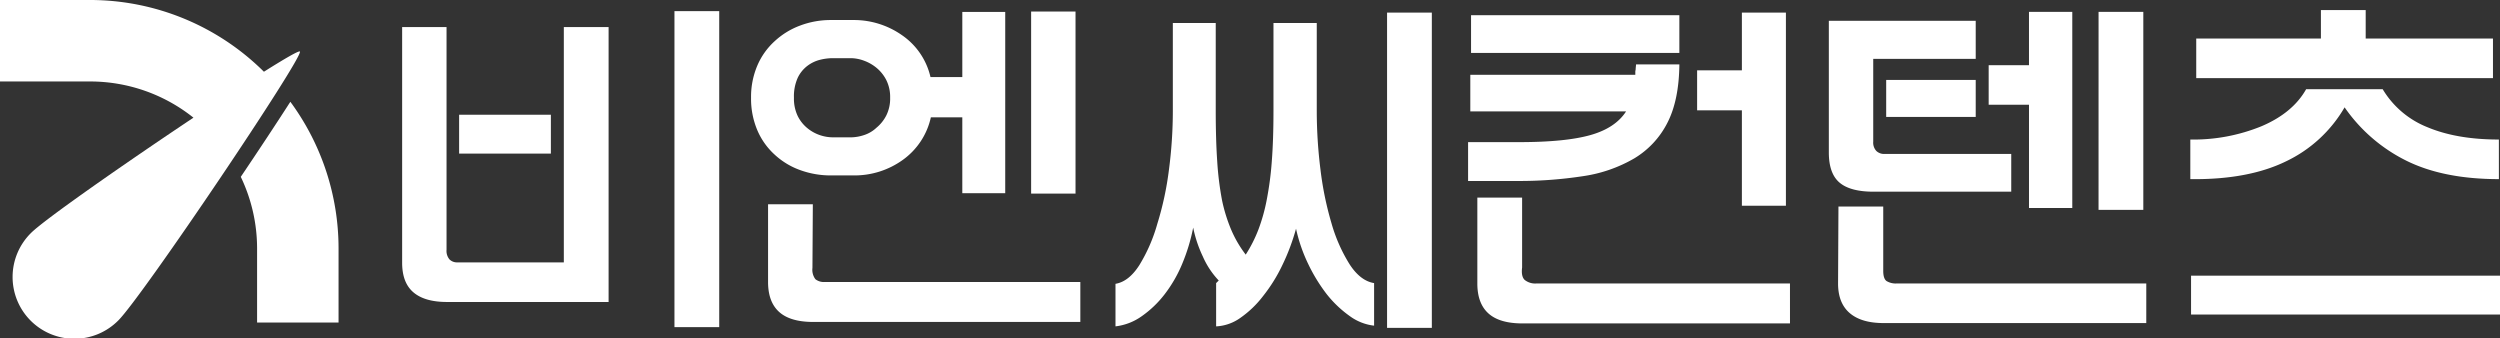 <svg xmlns="http://www.w3.org/2000/svg" width="648.661" height="87.817" viewBox="0 0 648.661 87.817">
  <rect x="0" y="0" width="648.661" height="87.817" fill="#333333" stroke="none"/>
  <g id="그룹_1230" data-name="그룹 1230" transform="translate(-200.731 -189.467)">
    <path id="패스_2278" data-name="패스 2278" d="M-230.976-3.456h-27.648a2.726,2.726,0,0,1-2.016-.768,3.428,3.428,0,0,1-.768-2.5V-64.512h-11.52V-3.36q0,5.184,2.928,7.68t8.688,2.5h41.952V-64.512h-11.616Zm-27.168-38.3v10.08h23.808V-41.76Zm67.488-26.88h-11.616V13.344h11.616ZM-161.184-35.9a10.6,10.6,0,0,1-3.36-.576,10.356,10.356,0,0,1-3.264-1.824,9.471,9.471,0,0,1-2.5-3.168,10.443,10.443,0,0,1-.96-4.7,11.766,11.766,0,0,1,.96-5.136,8.429,8.429,0,0,1,2.5-3.12,9.084,9.084,0,0,1,3.264-1.584,13.832,13.832,0,0,1,3.36-.432h4.7a10.03,10.03,0,0,1,3.312.624,11.024,11.024,0,0,1,3.312,1.872,10.014,10.014,0,0,1,2.544,3.168,9.8,9.8,0,0,1,1.008,4.608,9.8,9.8,0,0,1-1.008,4.608,10.014,10.014,0,0,1-2.544,3.168,8.476,8.476,0,0,1-3.264,1.92,11.225,11.225,0,0,1-3.36.576Zm44.736-32.544h-11.136v16.9h-8.256A18.1,18.1,0,0,0-143.232-62.4,21.694,21.694,0,0,0-155.9-66.336h-5.76a22.388,22.388,0,0,0-8.016,1.44,19.9,19.9,0,0,0-6.576,4.032,18.163,18.163,0,0,0-4.512,6.336,20.689,20.689,0,0,0-1.632,8.352,20.939,20.939,0,0,0,1.632,8.448,18.163,18.163,0,0,0,4.512,6.336,19.275,19.275,0,0,0,6.576,3.984,23.076,23.076,0,0,0,8.016,1.392h5.856A21.448,21.448,0,0,0-143.088-30a18.431,18.431,0,0,0,7.344-11.088h8.16v19.68h11.136Zm6.72,47.136h11.52V-68.544h-11.52ZM-96.96,1.632H-163.2a3.579,3.579,0,0,1-2.5-.72,4.068,4.068,0,0,1-.768-2.928l.1-16.512h-11.616V1.632q0,5.184,2.88,7.776T-166.272,12H-96.96Zm24-67.2v22.752A118.285,118.285,0,0,1-73.968-27.5,80.988,80.988,0,0,1-76.992-13.44a42.309,42.309,0,0,1-4.656,10.7q-2.736,4.272-6.192,4.848v11.04a14.663,14.663,0,0,0,6.816-2.64A27.048,27.048,0,0,0-75.072,4.8a34.638,34.638,0,0,0,4.56-7.92,48.032,48.032,0,0,0,2.832-9.36,32.119,32.119,0,0,0,2.5,7.488,21.566,21.566,0,0,0,4.128,6.24l-.432.432-.144.144-.1.1V13.152a11.794,11.794,0,0,0,6.288-2.208,26.421,26.421,0,0,0,5.9-5.664,41.66,41.66,0,0,0,4.992-8.016,55.151,55.151,0,0,0,3.552-9.456,41.438,41.438,0,0,0,3.168,9.168,43.618,43.618,0,0,0,4.8,7.824,28.99,28.99,0,0,0,5.952,5.664,13.17,13.17,0,0,0,6.336,2.5V1.92q-3.552-.576-6.336-4.848a41.418,41.418,0,0,1-4.7-10.608,84.565,84.565,0,0,1-2.88-14.016,122.958,122.958,0,0,1-.96-15.264V-65.568H-46.848v22.752q0,7.488-.432,13.1a83.991,83.991,0,0,1-1.3,9.936A46.309,46.309,0,0,1-50.784-11.9a35.678,35.678,0,0,1-3.264,6.432,30.055,30.055,0,0,1-3.7-6.288,41.749,41.749,0,0,1-2.448-7.824,81.716,81.716,0,0,1-1.248-10.08q-.384-5.664-.384-13.152V-65.568Zm55.584-2.688V13.536H-5.76V-68.256Zm103.488,0H74.688V-53.28H63.072v10.368H74.688v24.768H86.112Zm-38.88,13.44-.1,1.056a2.019,2.019,0,0,1-.048.48,1.578,1.578,0,0,0-.048.384q0,.192,0,.384t0,.384H4.224v9.5H44.64q-2.784,4.32-9.264,6.144T16.992-34.656H3.648v10.08H16.224a108.616,108.616,0,0,0,17.232-1.248,36.886,36.886,0,0,0,13.3-4.608,22.725,22.725,0,0,0,8.592-9.216q3.024-5.856,3.12-15.168Zm11.232-2.976v-9.792H4.416v9.792Zm28.7,59.808H21.408A4.352,4.352,0,0,1,18.336,1.1q-.96-.912-.672-3.216V-20.256H6.048V2.016q0,5.184,2.88,7.776t8.832,2.592H87.168Zm62.016-70.464v13.824H138.72v10.272h10.464v26.784h11.232v-50.88Zm18.048,51.36h11.616v-51.36H167.232Zm-55.1-24.1H135.36v-9.6H112.128Zm-14.88,9.216q0,5.472,2.784,7.824t8.832,2.352h35.712v-9.792H111.648a2.892,2.892,0,0,1-2.064-.768,3.156,3.156,0,0,1-.816-2.4v-21.5H135.36v-9.888H97.248ZM179.616,2.016h-64.7a4.627,4.627,0,0,1-2.688-.624q-.864-.624-.864-2.64v-16.7H99.744l-.1,19.968q0,5.088,3.024,7.68t8.784,2.592h68.16ZM271.1-35.328q-10.944,0-18.576-3.216a23.723,23.723,0,0,1-11.568-9.84H221.088q-3.456,6.144-11.568,9.6a46.759,46.759,0,0,1-18.48,3.456v10.272q14.976.192,24.816-4.608A34.9,34.9,0,0,0,231.072-43.68a42.317,42.317,0,0,0,15.984,13.824q9.648,4.8,24.048,4.8Zm-46.176-33.6v7.392H192.576v10.272h76.992V-61.536H236.544v-7.392ZM191.232,0V10.08h80.16V0Z" transform="translate(578 261)" fill="#fff"/>
    <path id="패스_1057" data-name="패스 1057" d="M160.67,86.12a64.022,64.022,0,0,0-45.1-18.612H92.193v21.14h23.378a42.946,42.946,0,0,1,26.813,9.391c-17.959,11.99-38.674,26.44-42.139,29.913a16.032,16.032,0,1,0,22.669,22.675c6.269-6.261,48.244-68.593,47.087-69.752C169.729,80.6,166.1,82.7,160.67,86.12Z" transform="translate(108.538 121.959)" fill="#fff"/>
    <path id="패스_1056" data-name="패스 1056" d="M401.714,192.923c-3.605,5.608-8.136,12.47-12.861,19.477a42.979,42.979,0,0,1,4.232,18.576V250.2h21.137v-19.22A64.151,64.151,0,0,0,401.714,192.923Z" transform="translate(-125.648 22.953)" fill="#fff"/>
  </g>
</svg>
